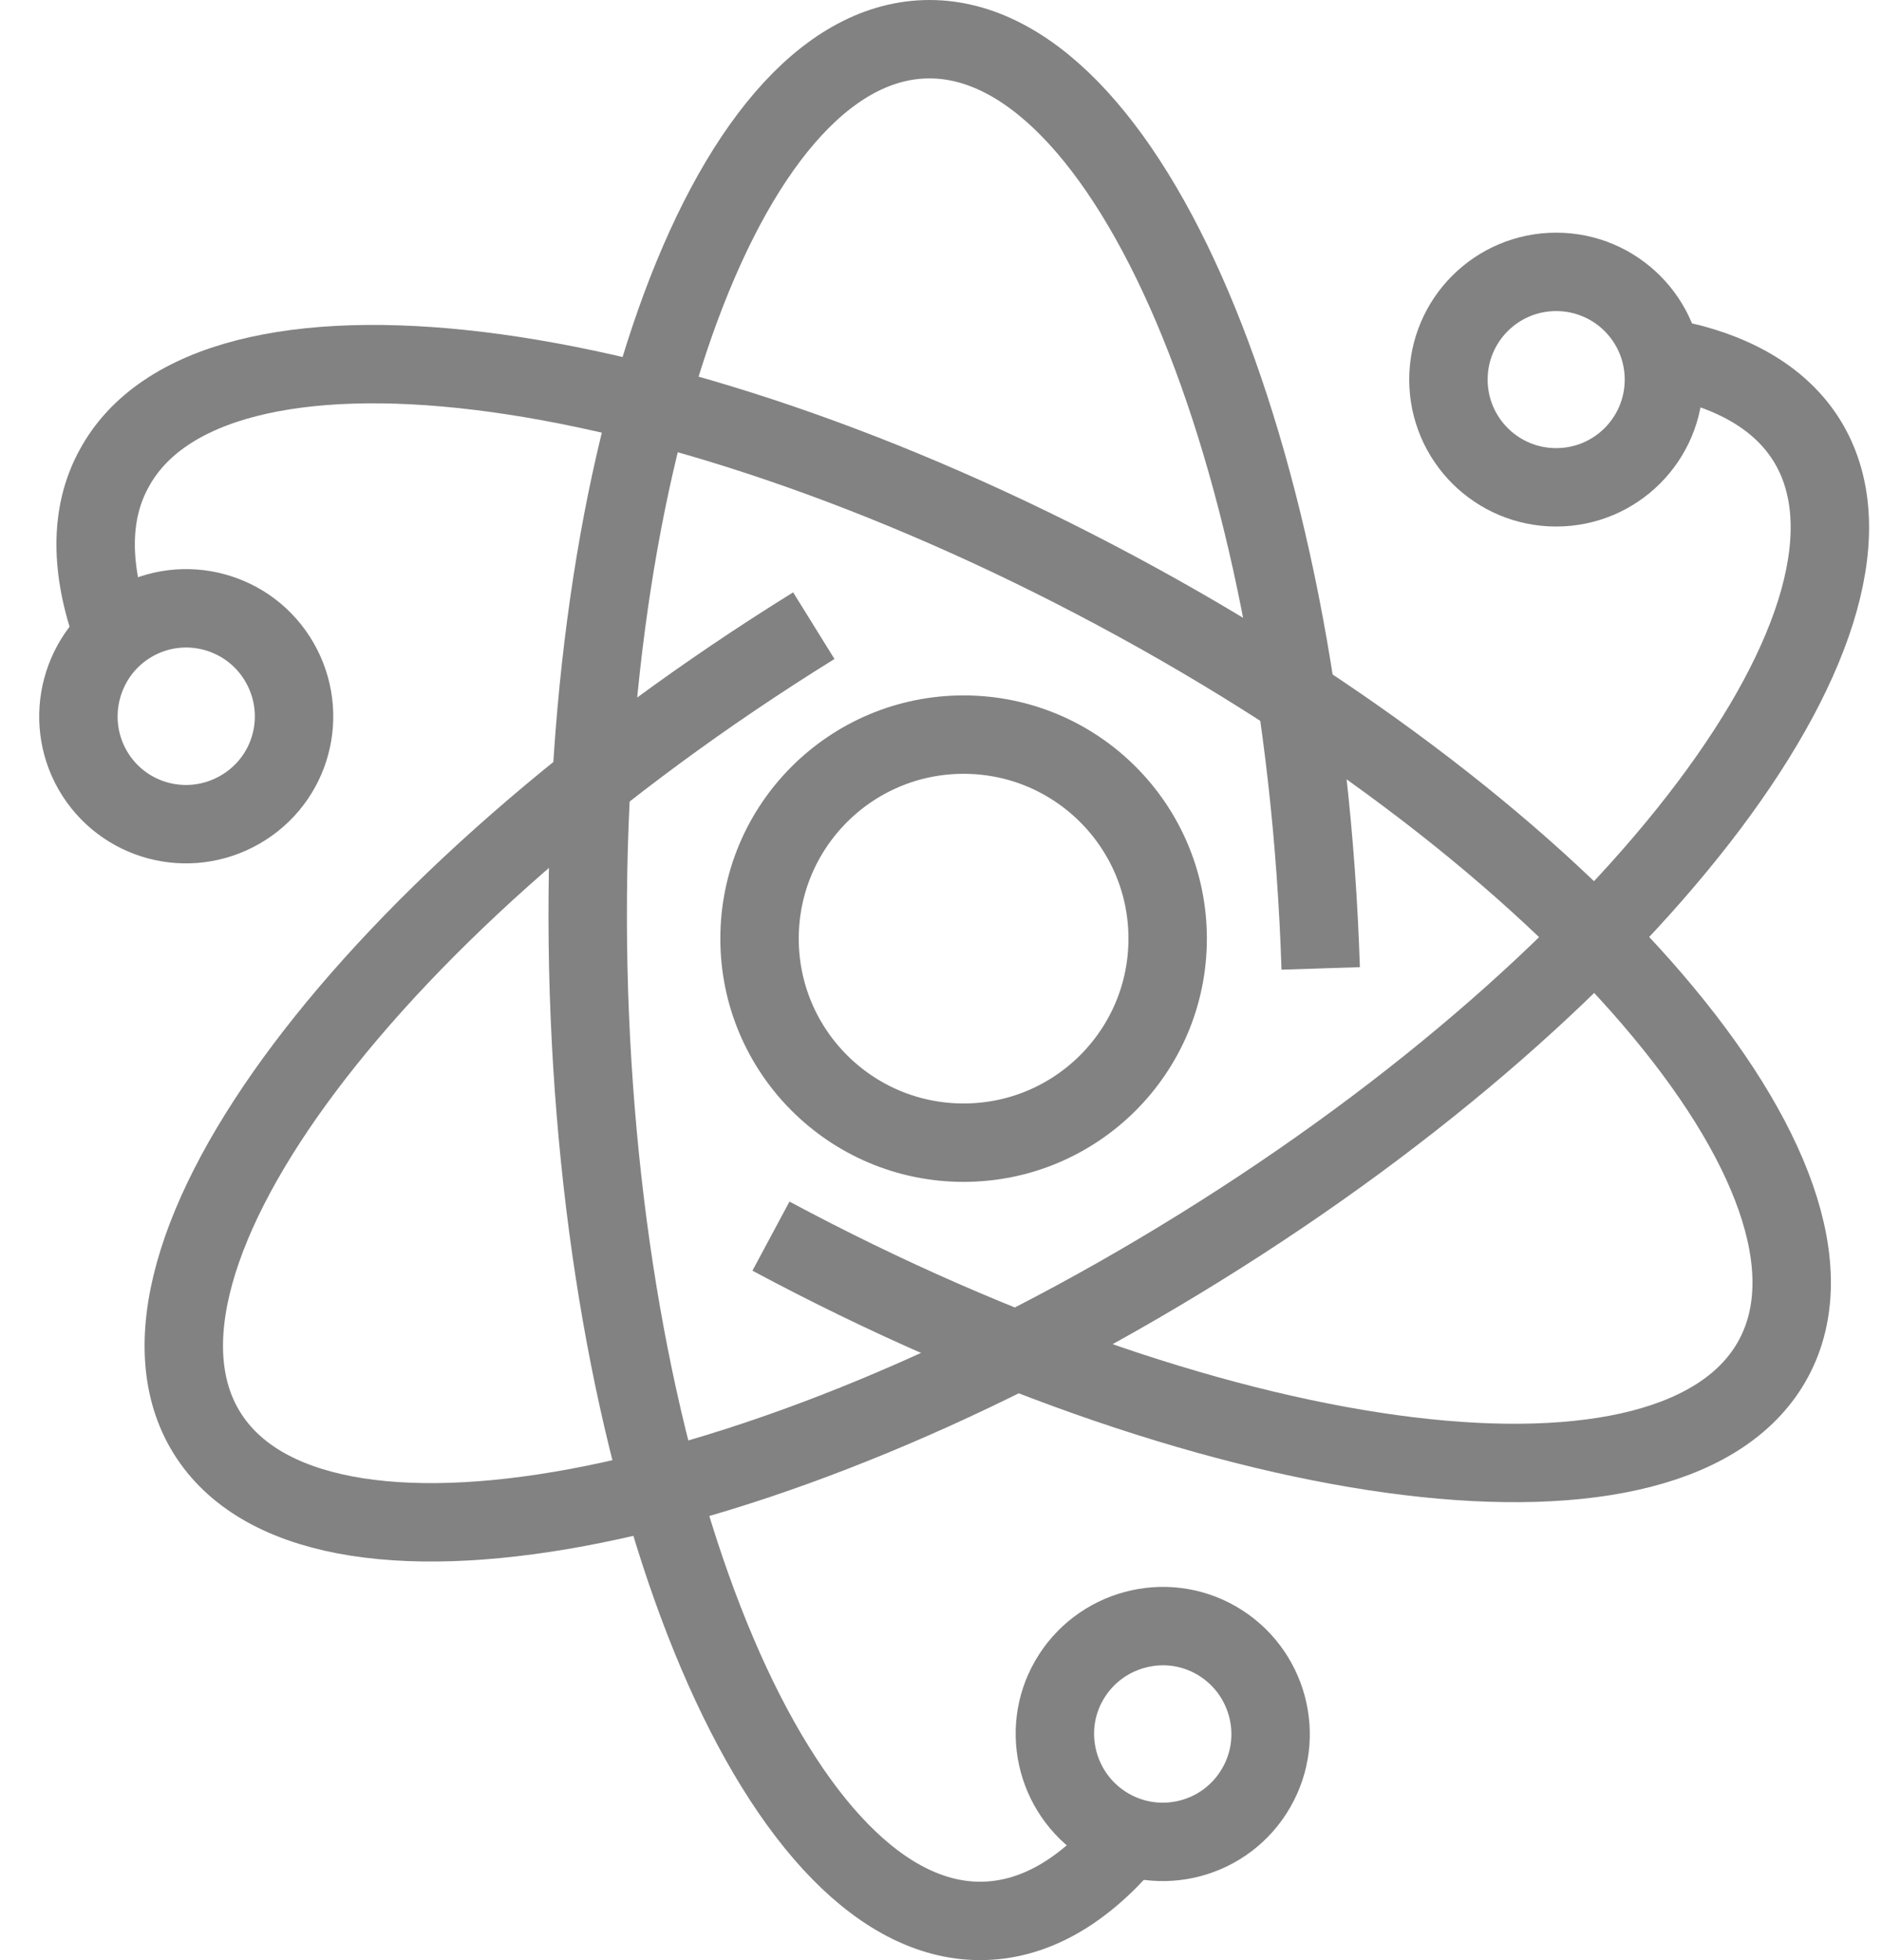 <svg width="48" height="50" viewBox="0 0 48 50" fill="none" xmlns="http://www.w3.org/2000/svg">
<path d="M42.49 9.131C44.145 9.433 45.394 10.131 46.081 11.234C48.798 15.616 41.865 24.839 30.603 31.823C19.34 38.818 7.994 40.931 5.277 36.549C2.561 32.167 9.493 22.944 20.756 15.96" stroke="#828282" stroke-width="2"/>
<path d="M39.69 12.431C41.208 12.431 42.438 11.201 42.438 9.683C42.438 8.165 41.208 6.935 39.69 6.935C38.172 6.935 36.942 8.165 36.942 9.683C36.942 11.201 38.172 12.431 39.69 12.431Z" stroke="#828282" stroke-width="2"/>
<path d="M2.873 16.126C2.3 14.534 2.279 13.107 2.904 11.963C5.34 7.414 16.79 8.809 28.479 15.075C40.169 21.341 47.673 30.095 45.238 34.644C42.802 39.193 31.352 37.798 19.663 31.532" stroke="#828282" stroke-width="2"/>
<path d="M3.373 15.887C4.684 15.127 6.37 15.575 7.13 16.896C7.89 18.218 7.443 19.894 6.121 20.654C4.799 21.414 3.123 20.966 2.363 19.645C1.613 18.333 2.061 16.647 3.373 15.887Z" stroke="#828282" stroke-width="2"/>
<path d="M28.739 46.937C27.646 48.228 26.428 48.956 25.117 48.998C19.965 49.165 15.447 38.547 15.02 25.297C14.604 12.046 18.434 1.168 23.587 1.002C28.739 0.835 33.257 11.453 33.684 24.703" stroke="#828282" stroke-width="2"/>
<path d="M28.281 46.614C26.97 45.855 26.512 44.168 27.272 42.857C28.032 41.545 29.718 41.087 31.029 41.847C32.341 42.607 32.799 44.293 32.039 45.605C31.279 46.927 29.593 47.374 28.281 46.614Z" stroke="#828282" stroke-width="2"/>
<path d="M24.576 29.148C27.451 29.148 29.781 26.818 29.781 23.943C29.781 21.069 27.451 18.739 24.576 18.739C21.702 18.739 19.372 21.069 19.372 23.943C19.372 26.818 21.702 29.148 24.576 29.148Z" stroke="#828282" stroke-width="2"/>
</svg>
